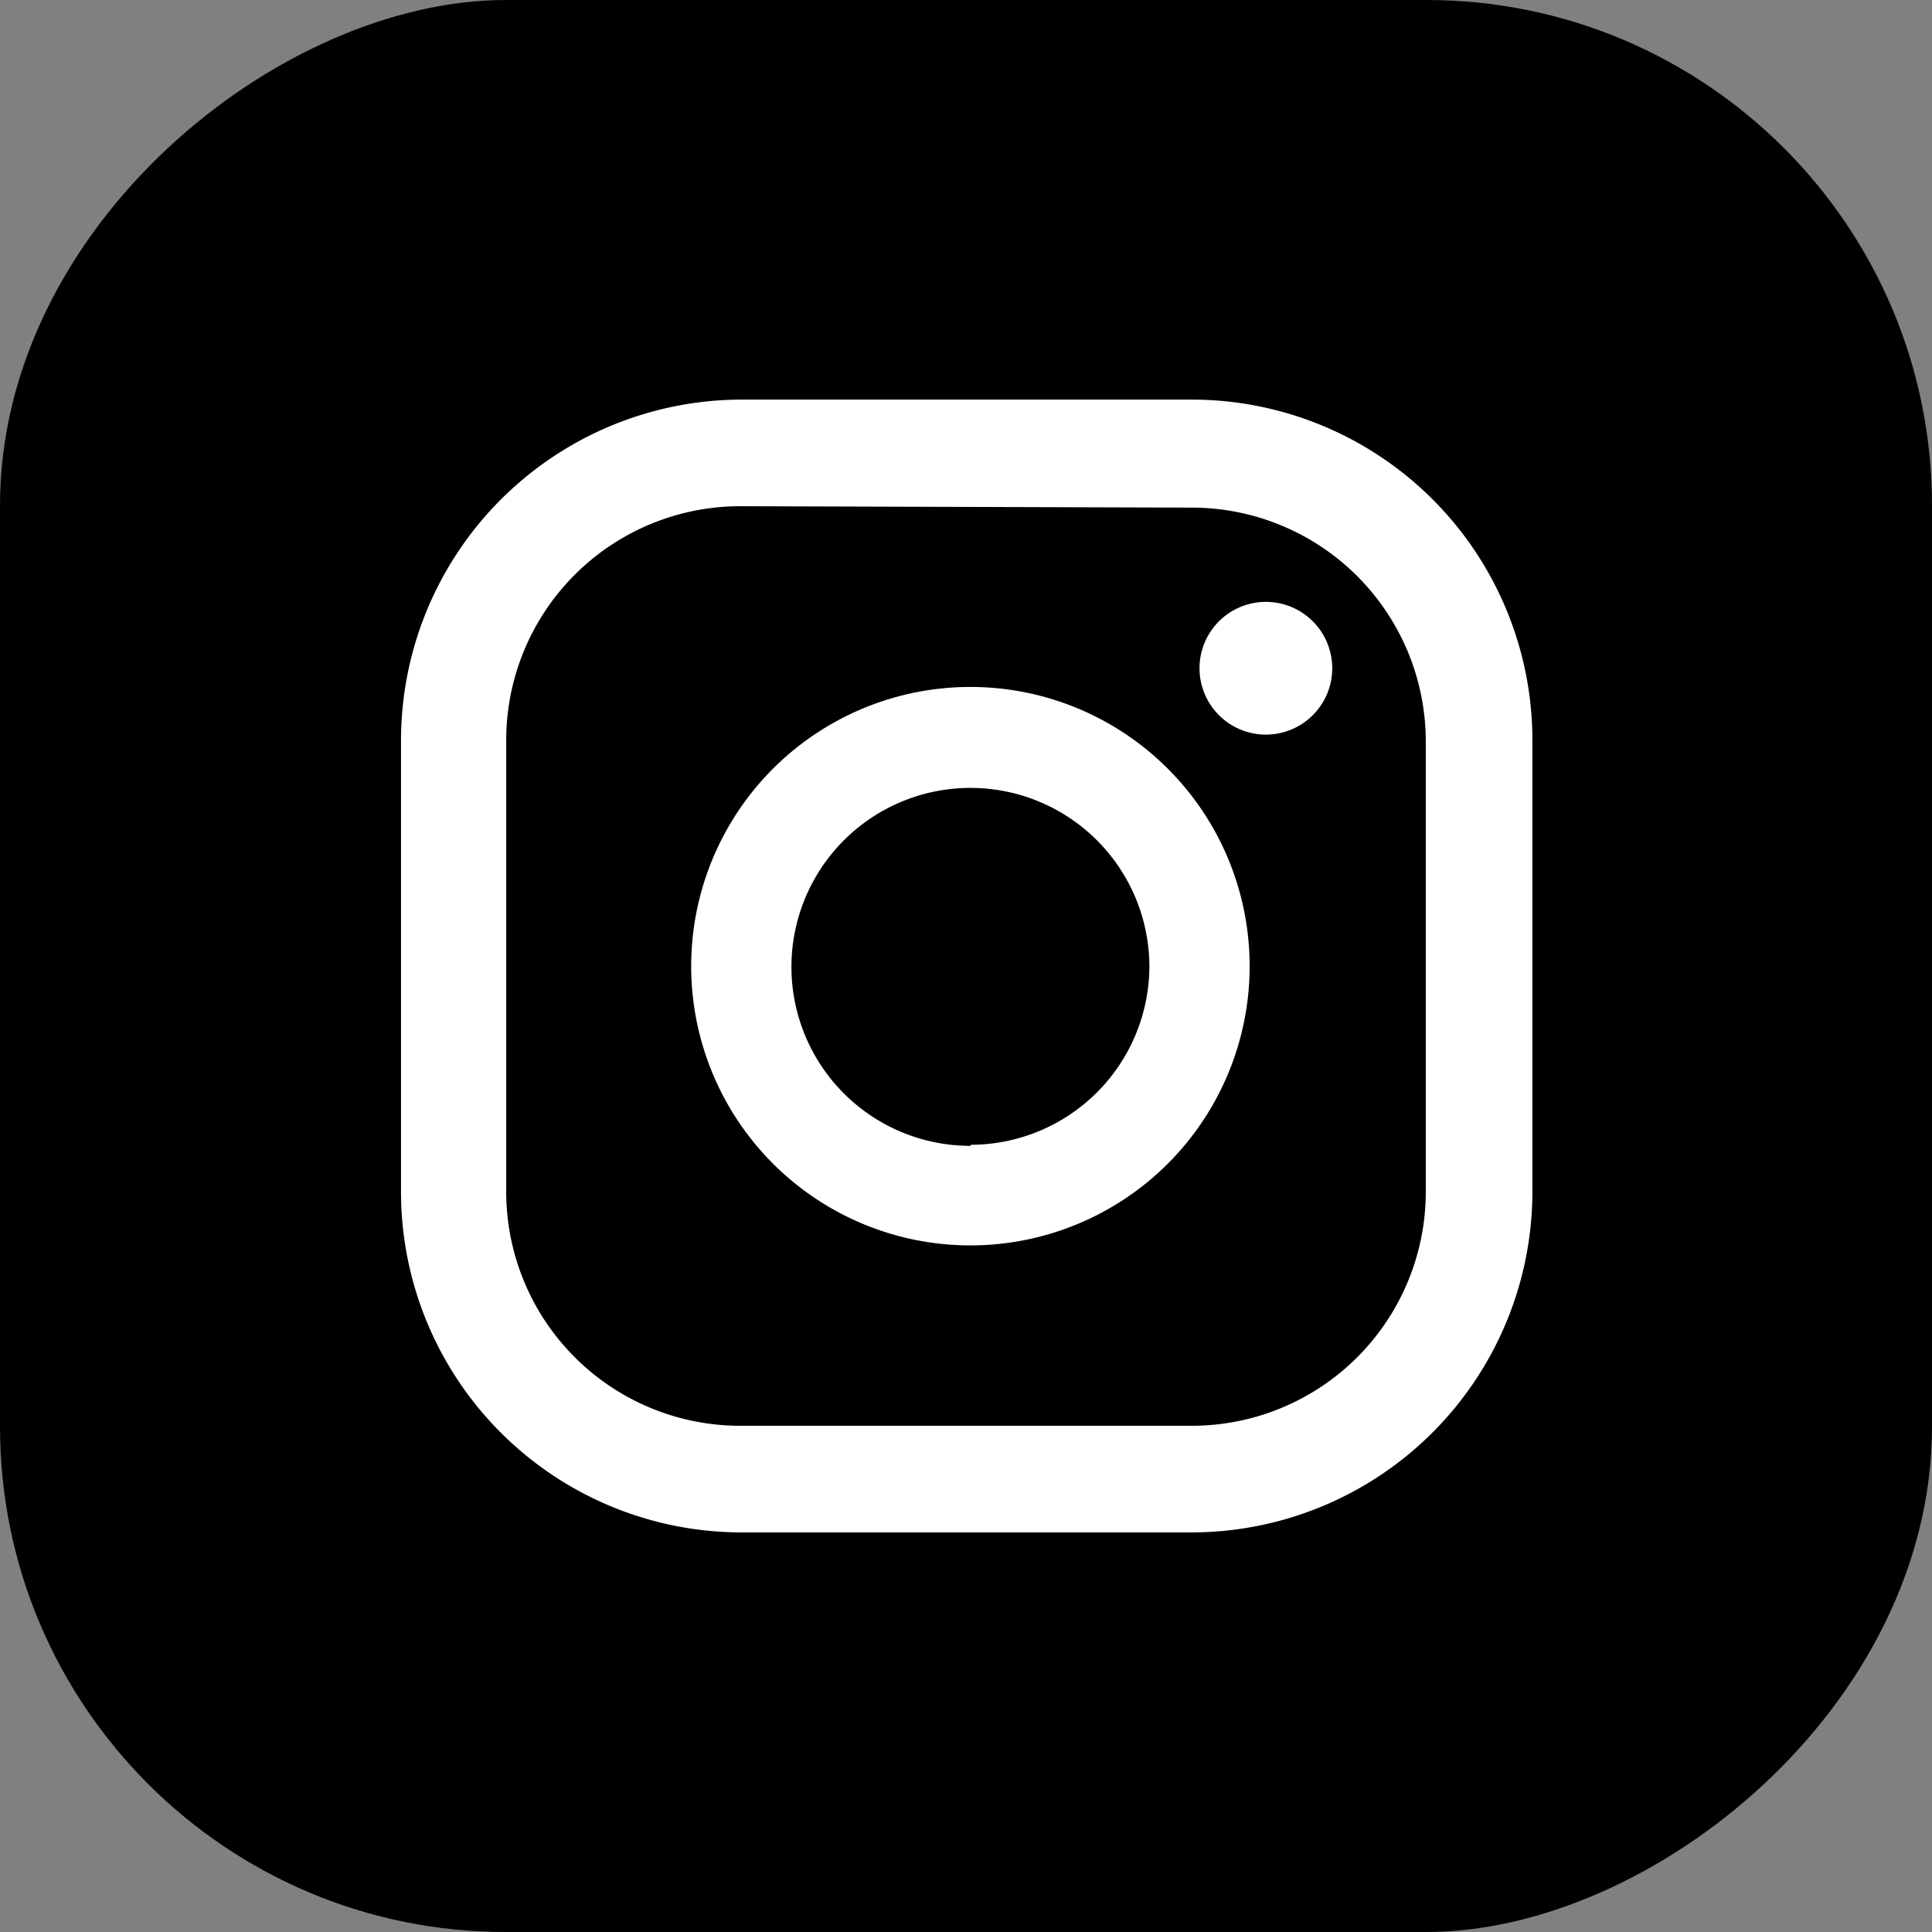<svg xmlns="http://www.w3.org/2000/svg" viewBox="0 0 54.73 54.73"><rect x="0" y="0" width="54.73" height="54.73" fill="#808080" stroke="none"/><defs><style>.cls-1{fill:#fff;}</style></defs><g id="レイヤー_2" data-name="レイヤー 2"><g id="データ"><rect width="54.73" height="54.73" rx="14.32" transform="translate(54.73 0) rotate(90)"/><path class="cls-1" d="M35.86,17.05a1.88,1.88,0,1,0,1.88,1.88A1.88,1.88,0,0,0,35.86,17.05Z"/><path class="cls-1" d="M27.5,19.46a7.91,7.91,0,1,0,7.9,7.9A7.91,7.91,0,0,0,27.5,19.46Zm0,13a5.07,5.07,0,1,1,5.06-5.07A5.07,5.07,0,0,1,27.5,32.43Z"/><path class="cls-1" d="M33.77,43.41H21a9.65,9.65,0,0,1-9.64-9.64V21A9.66,9.66,0,0,1,21,11.32H33.77A9.65,9.65,0,0,1,43.41,21V33.77A9.66,9.66,0,0,1,33.77,43.41ZM21,14.34A6.63,6.63,0,0,0,14.34,21V33.77A6.63,6.63,0,0,0,21,40.39H33.77a6.63,6.63,0,0,0,6.62-6.62V21a6.63,6.63,0,0,0-6.62-6.62Z"/></g></g></svg>